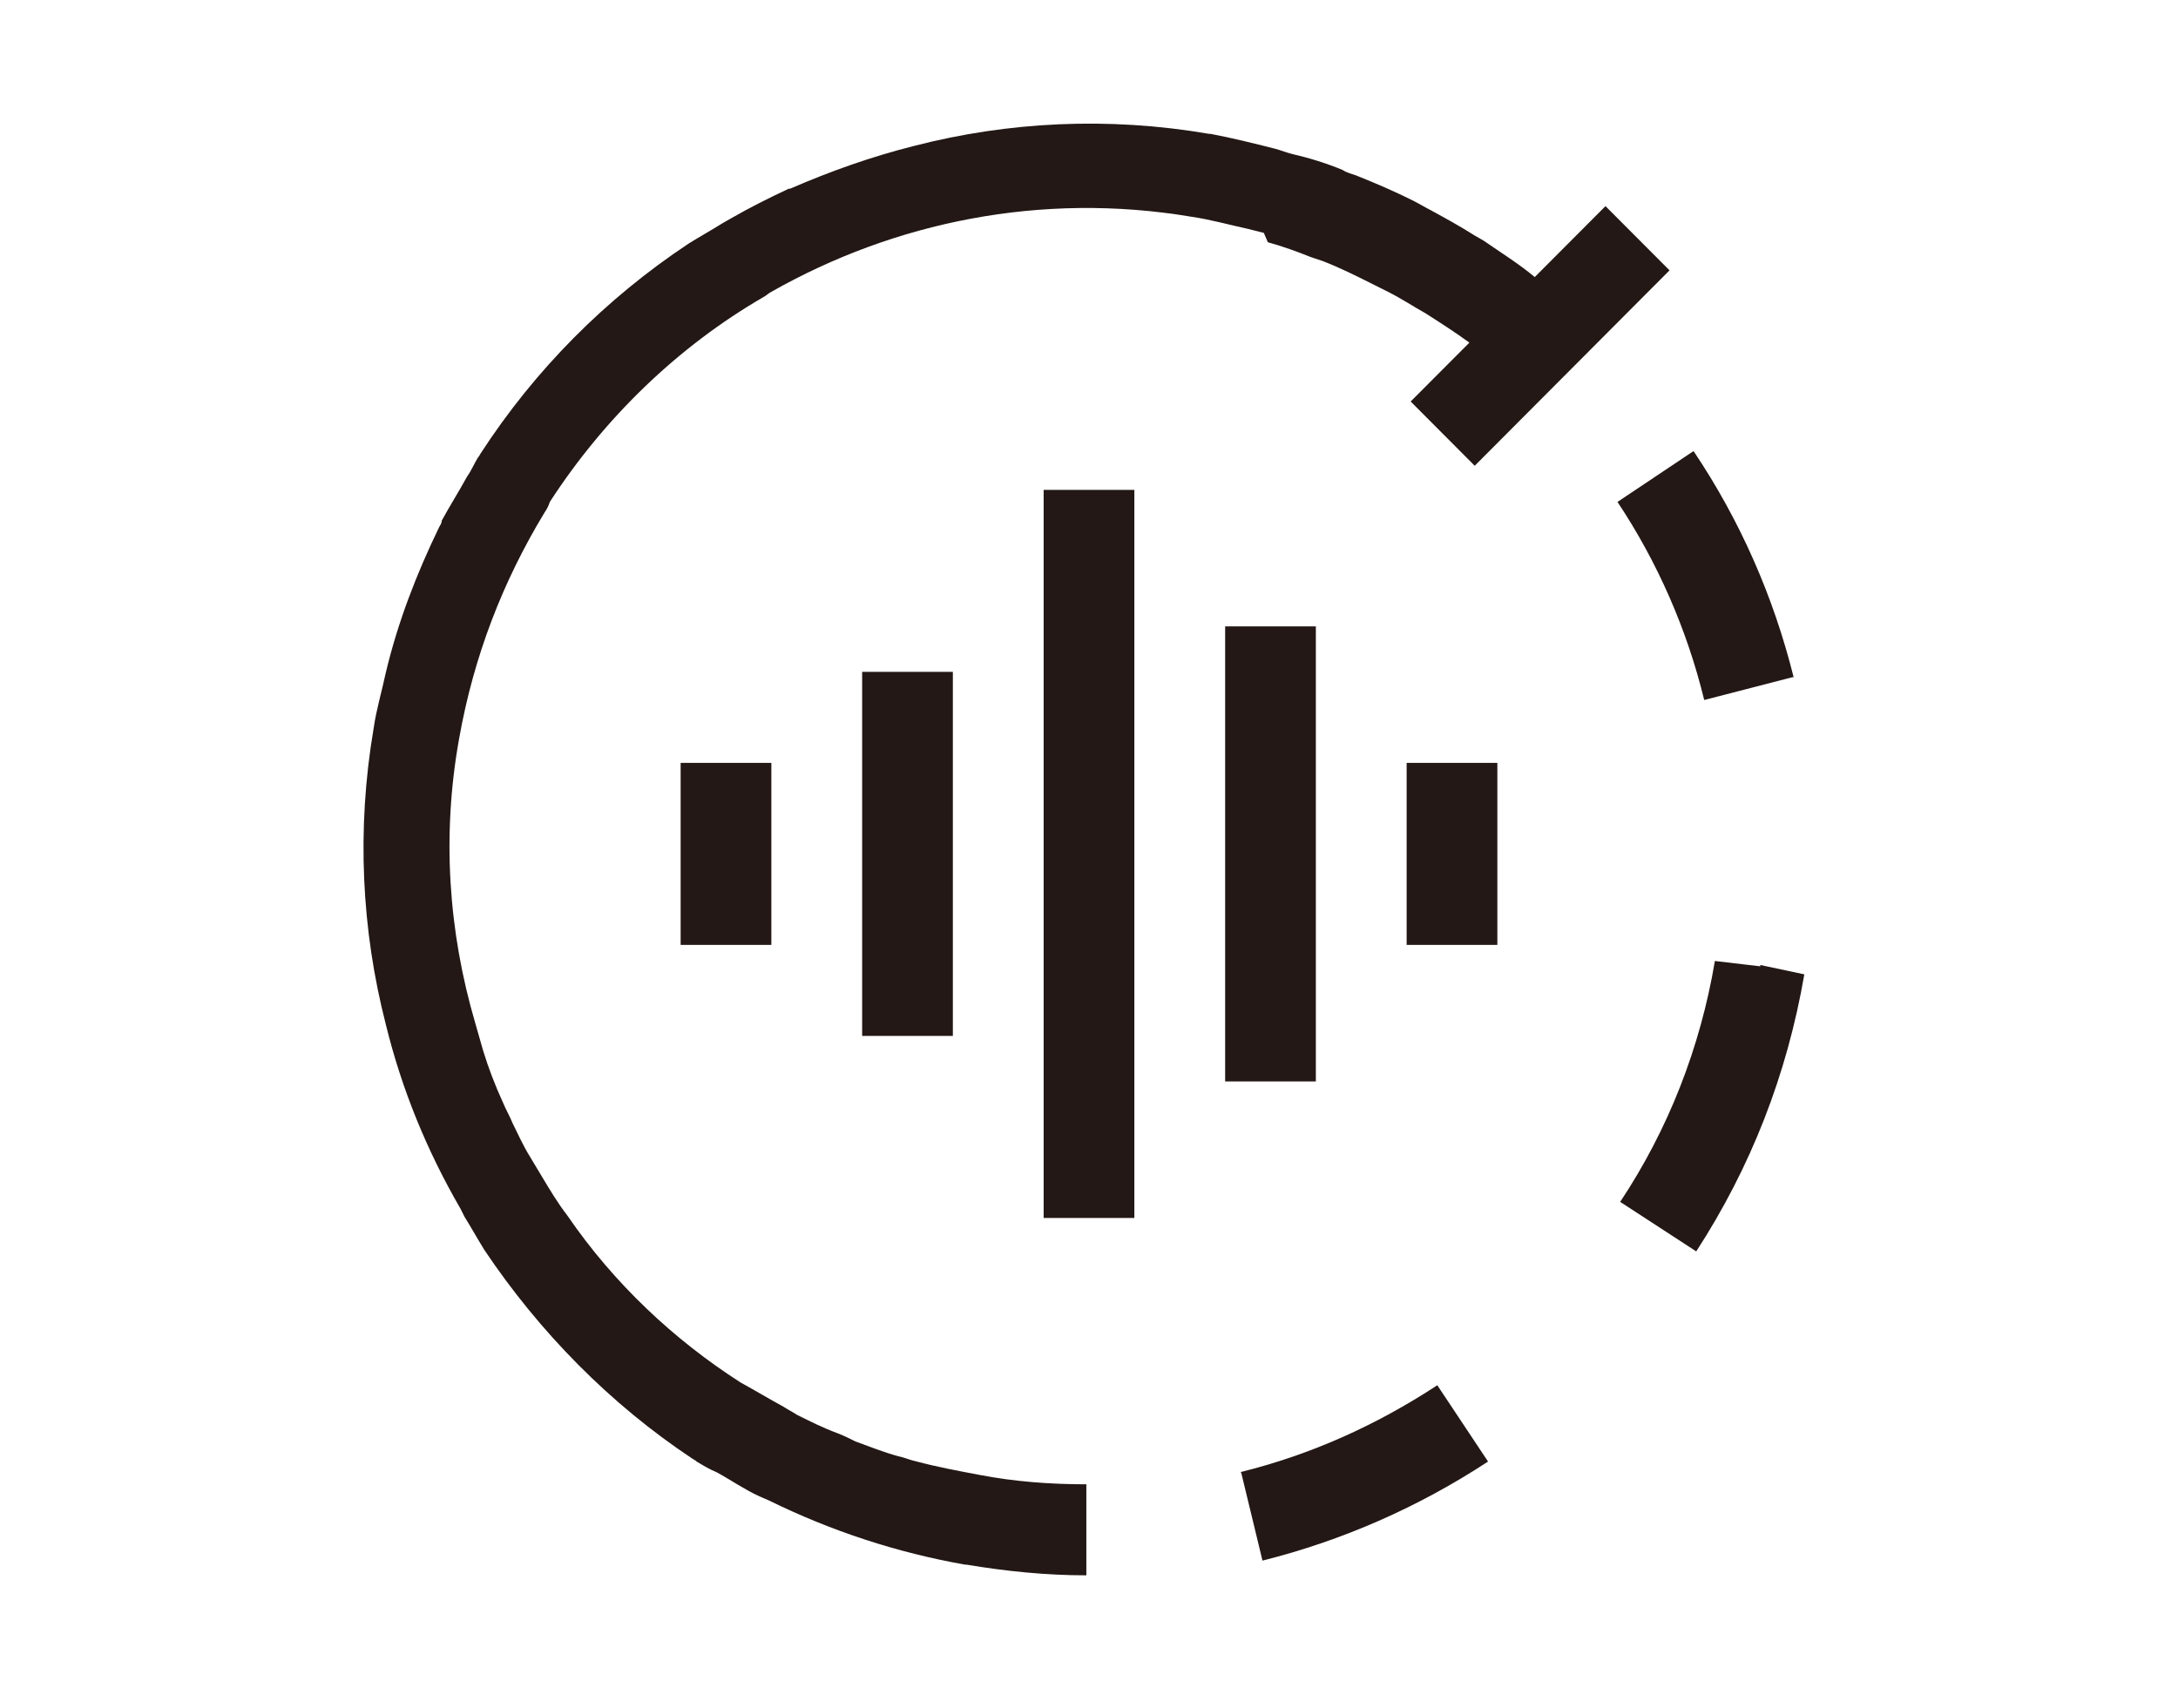 <svg width="51" height="40" viewBox="0 0 51 40" fill="none" xmlns="http://www.w3.org/2000/svg">
<g clip-path="url(#clip0_14_83)">
<path d="M18.062 17.868H15.938V22.131H18.062V17.868Z" fill="#231815"/>
<path d="M30.812 14.671H28.688V25.329H30.812V14.671Z" fill="#231815"/>
<path d="M22.312 15.736H20.188V24.263H22.312V15.736Z" fill="#231815"/>
<path d="M26.562 11.474H24.438V28.527H26.562V11.474Z" fill="#231815"/>
<path d="M35.062 17.868H32.938V22.131H35.062V17.868Z" fill="#231815"/>
<path d="M29.062 34.483L29.562 36.552C31.438 36.082 33.219 35.298 34.844 34.232L33.656 32.445C32.219 33.386 30.688 34.075 29.031 34.483" fill="#231815"/>
<path d="M42 15.862C41.531 13.981 40.75 12.194 39.656 10.565L37.875 11.756C38.812 13.166 39.5 14.734 39.906 16.395L41.969 15.862H42Z" fill="#231815"/>
<path d="M41.219 22.633L40.156 22.508C39.812 24.545 39.062 26.458 37.938 28.15L39.719 29.31C41 27.335 41.844 25.172 42.25 22.821L41.219 22.602V22.633Z" fill="#231815"/>
<path d="M29.688 5.674C30.032 5.768 30.375 5.893 30.688 6.019C30.782 6.05 30.875 6.081 30.969 6.113C31.375 6.27 31.75 6.458 32.125 6.646C32.25 6.708 32.375 6.771 32.5 6.834C32.813 6.991 33.094 7.179 33.375 7.335C33.719 7.555 34.063 7.774 34.407 8.025L33.032 9.404L34.532 10.909L39.094 6.332L37.594 4.828L35.938 6.489C35.563 6.176 35.157 5.925 34.75 5.643C34.75 5.643 34.594 5.549 34.532 5.517C34.188 5.298 33.844 5.11 33.5 4.922C33.375 4.859 33.219 4.765 33.094 4.702C32.657 4.483 32.219 4.295 31.75 4.107C31.657 4.075 31.532 4.044 31.438 3.981C31.063 3.824 30.657 3.699 30.25 3.605C30.125 3.574 29.969 3.511 29.844 3.48C29.344 3.354 28.844 3.229 28.344 3.135H28.313C25.938 2.727 23.594 2.853 21.407 3.417C20.407 3.668 19.438 4.013 18.5 4.42H18.469C18 4.639 17.563 4.859 17.125 5.11C17.063 5.141 16.969 5.204 16.907 5.235C16.657 5.392 16.375 5.549 16.125 5.705C14.188 6.991 12.531 8.652 11.25 10.627C11.25 10.627 11.219 10.69 11.188 10.721C11.094 10.878 11.031 11.034 10.938 11.16C10.75 11.505 10.531 11.85 10.344 12.194C10.344 12.257 10.313 12.288 10.281 12.351C9.75 13.448 9.313 14.577 9.031 15.768C8.938 16.207 8.813 16.614 8.75 17.053C8.344 19.436 8.469 21.787 9.031 23.981C9.406 25.517 10 26.959 10.781 28.307C10.813 28.37 10.844 28.433 10.875 28.495C11.031 28.746 11.188 29.028 11.344 29.279C12.625 31.191 14.281 32.884 16.219 34.169C16.219 34.169 16.282 34.201 16.313 34.232C16.469 34.326 16.625 34.42 16.782 34.483C17.125 34.671 17.438 34.89 17.782 35.047C17.844 35.078 17.938 35.11 18 35.141C19.469 35.862 21 36.364 22.594 36.646C22.594 36.646 22.594 36.646 22.625 36.646C23.563 36.803 24.5 36.897 25.438 36.897V34.765C24.594 34.765 23.75 34.702 22.938 34.545C22.438 34.451 21.938 34.357 21.469 34.232C21.313 34.201 21.188 34.138 21.032 34.107C20.688 34.013 20.375 33.887 20.032 33.762C19.907 33.699 19.782 33.636 19.625 33.574C19.282 33.448 18.969 33.291 18.657 33.135C18.563 33.072 18.438 33.009 18.344 32.947C18 32.759 17.688 32.571 17.344 32.382C15.781 31.379 14.375 30.063 13.281 28.464C13.063 28.182 12.875 27.868 12.688 27.555C12.594 27.398 12.5 27.241 12.406 27.085C12.25 26.834 12.125 26.552 12 26.301C11.938 26.144 11.844 25.987 11.781 25.831C11.594 25.423 11.438 25.016 11.313 24.608C11.25 24.389 11.188 24.169 11.125 23.95C10.5 21.818 10.344 19.561 10.75 17.304C11.094 15.361 11.781 13.605 12.75 12.006C12.813 11.912 12.844 11.85 12.875 11.755C14.156 9.781 15.875 8.119 17.875 6.959C17.938 6.928 18 6.865 18.063 6.834C20.938 5.204 24.375 4.483 27.907 5.078C28.344 5.141 28.782 5.266 29.219 5.36C29.344 5.392 29.469 5.423 29.594 5.455" fill="#231815"/>
</g>
<defs>
<clipPath id="clip0_14_83">
<rect width="51" height="40" fill="white"/>
</clipPath>
</defs>
</svg>
